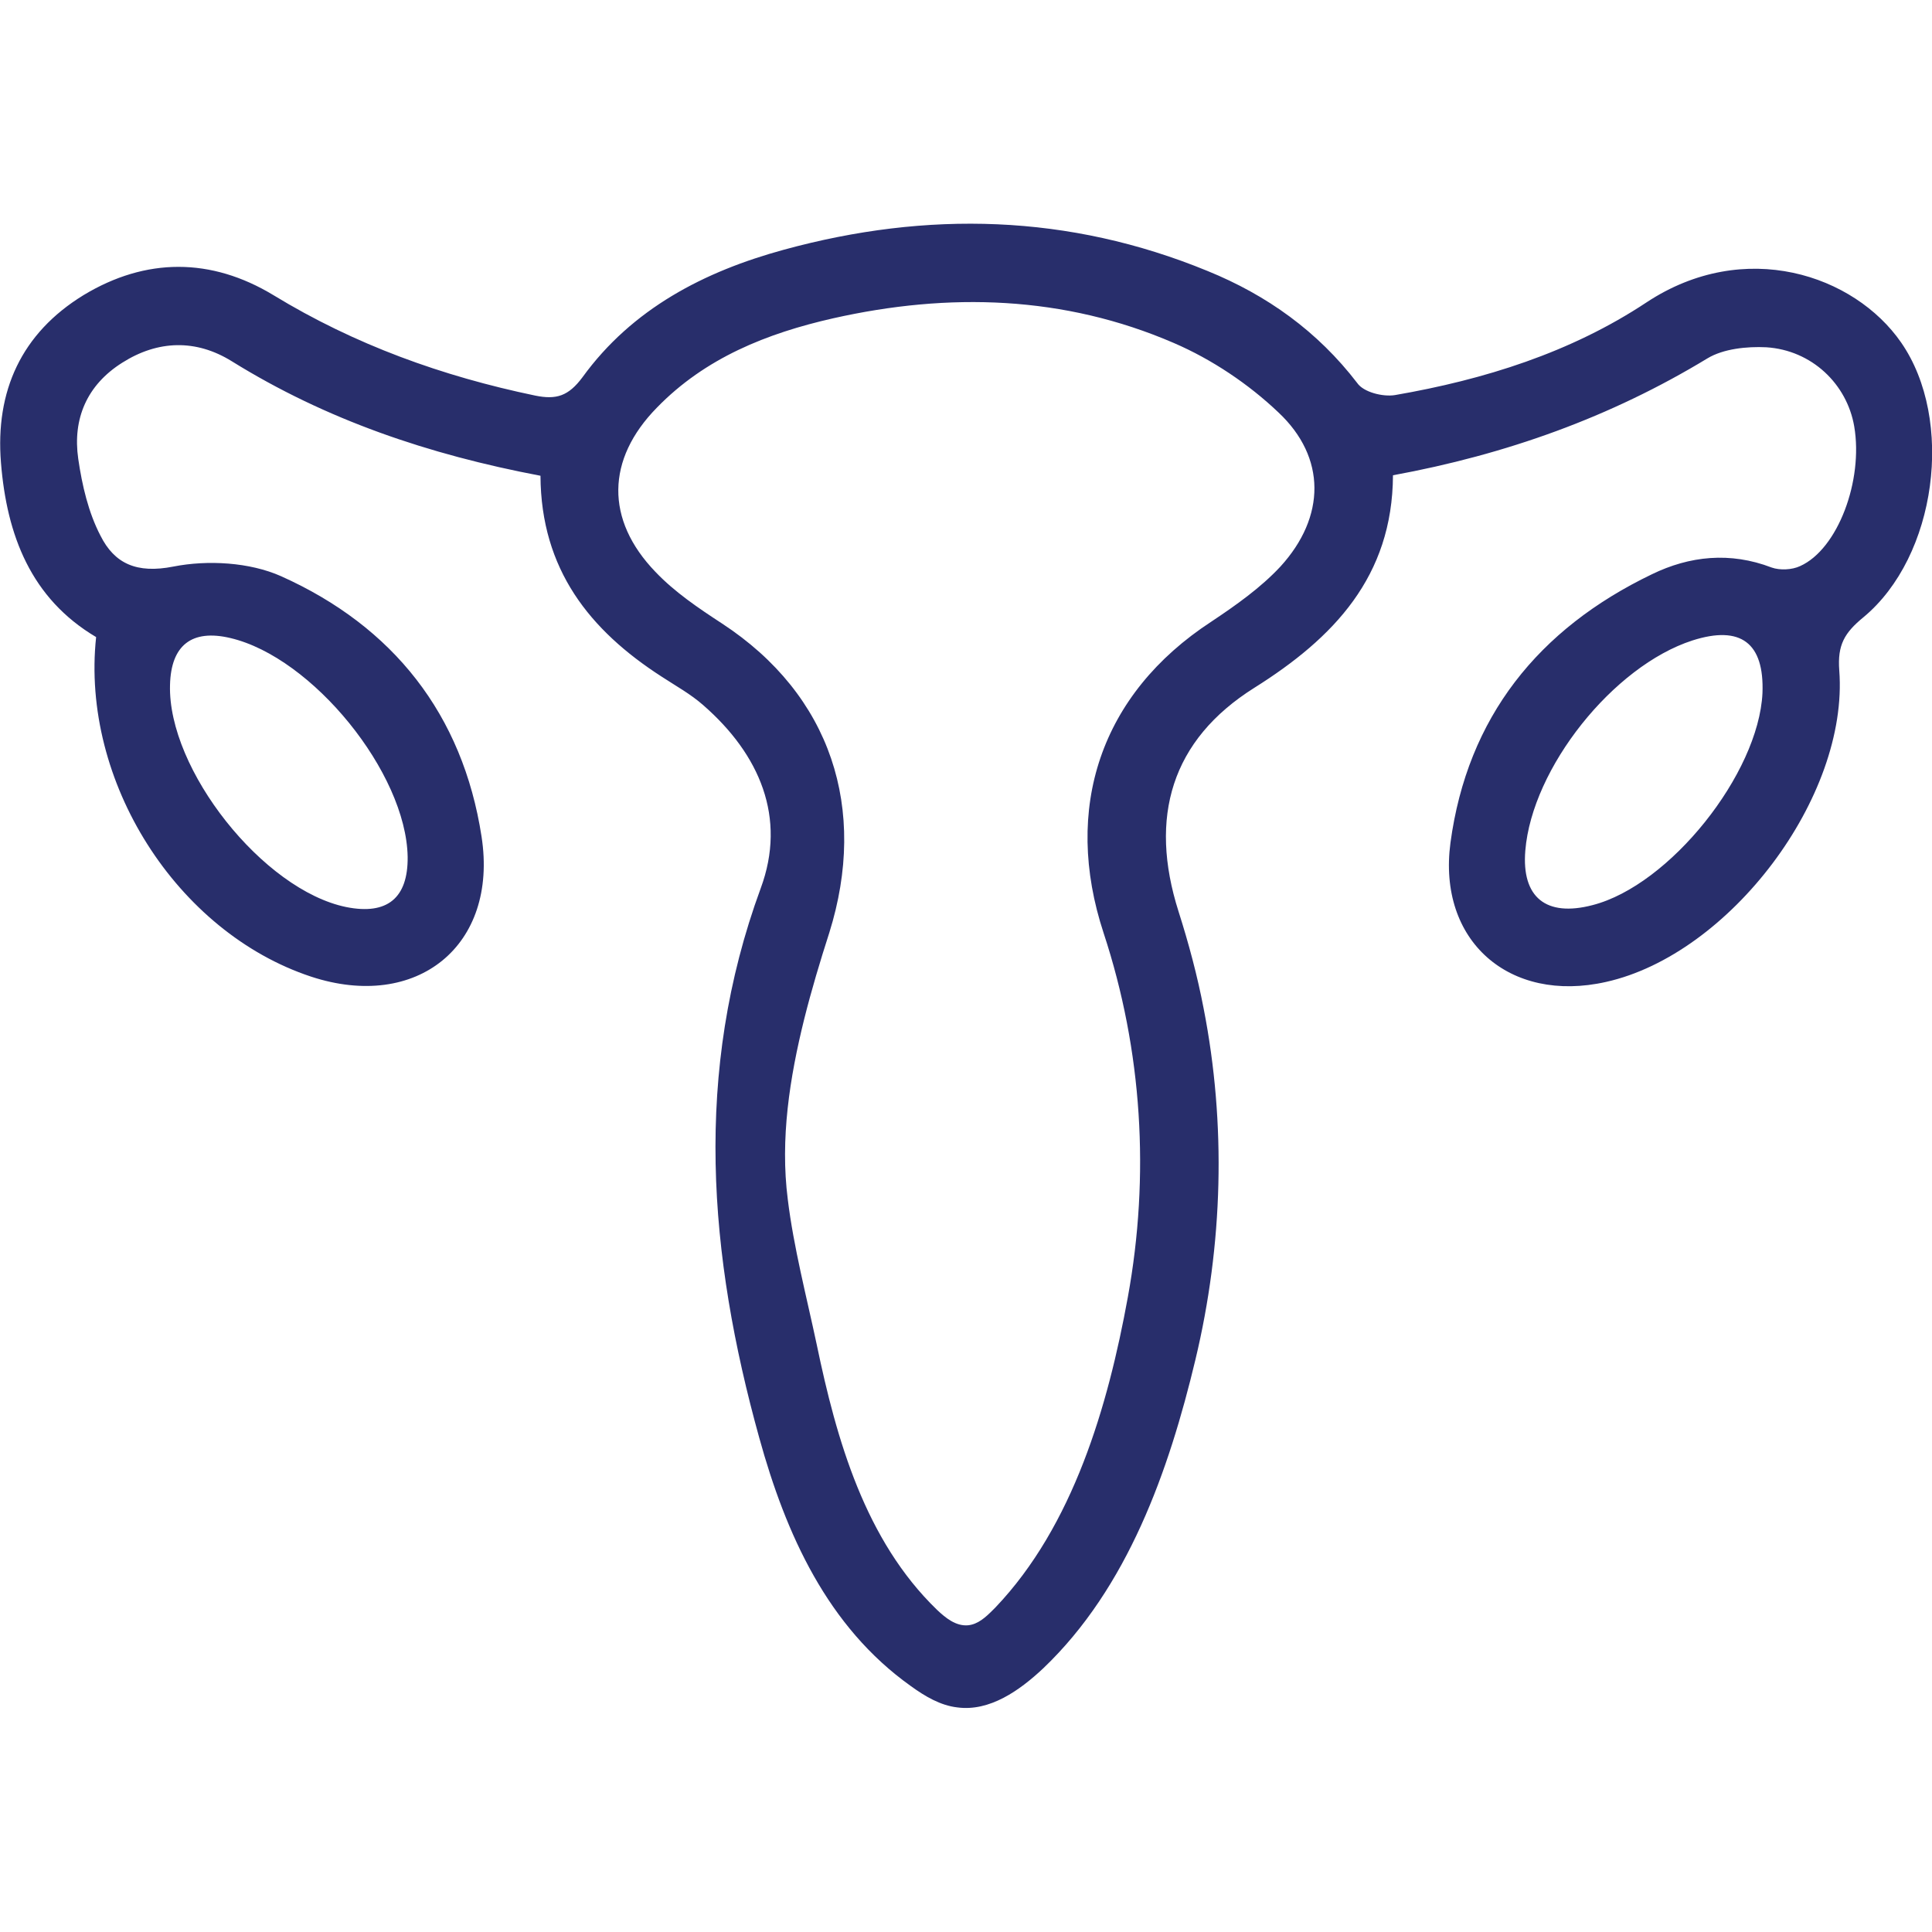 <?xml version="1.0" encoding="utf-8"?>
<!-- Generator: Adobe Illustrator 28.3.0, SVG Export Plug-In . SVG Version: 6.00 Build 0)  -->
<svg version="1.1" id="Layer_1" xmlns="http://www.w3.org/2000/svg" xmlns:xlink="http://www.w3.org/1999/xlink" x="0px" y="0px"
	 viewBox="0 0 40 40" enable-background="new 0 0 40 40" xml:space="preserve">
<path fill="#282E6B" d="M39.36,7.09c-0.97-1.4-3.24-2.17-5.27-0.83c-1.57,1.04-3.36,1.6-5.21,1.92c-0.25,0.04-0.65-0.06-0.78-0.25
	c-0.82-1.07-1.87-1.82-3.1-2.32c-2.87-1.18-5.81-1.25-8.77-0.44c-1.65,0.45-3.14,1.22-4.17,2.64c-0.29,0.39-0.54,0.47-0.98,0.38
	c-1.92-0.4-3.73-1.05-5.42-2.08c-1.29-0.78-2.64-0.78-3.93,0C0.44,6.9-0.1,8.1,0.02,9.58c0.12,1.5,0.62,2.81,1.97,3.61
	c-0.32,2.99,1.67,6.11,4.45,7.03c2.19,0.72,3.88-0.64,3.53-2.9c-0.39-2.53-1.83-4.35-4.15-5.39c-0.65-0.29-1.52-0.34-2.23-0.2
	c-0.76,0.15-1.22-0.06-1.51-0.64c-0.25-0.48-0.38-1.04-0.46-1.59C1.5,8.67,1.8,7.97,2.53,7.51C3.27,7.04,4.06,7.02,4.8,7.48
	c1.95,1.21,4.07,1.93,6.39,2.37c0.01,1.94,1.02,3.2,2.51,4.16c0.29,0.19,0.6,0.36,0.86,0.59c1.17,1.02,1.73,2.33,1.19,3.79
	c-1.4,3.81-1.08,7.6-0.03,11.38c0.55,1.99,1.41,3.91,3.14,5.14c0.29,0.21,0.61,0.4,0.96,0.44c0.67,0.09,1.29-0.35,1.78-0.81
	c1.75-1.67,2.6-4.09,3.15-6.39c0.57-2.38,0.64-4.87,0.17-7.27c-0.13-0.68-0.31-1.35-0.52-2.01c-0.62-1.95-0.15-3.55,1.57-4.63
	c1.64-1.03,2.86-2.3,2.87-4.4c2.34-0.43,4.5-1.2,6.51-2.42c0.33-0.2,0.82-0.25,1.22-0.23c0.94,0.06,1.67,0.76,1.82,1.64
	c0.19,1.12-0.34,2.54-1.12,2.89c-0.17,0.08-0.42,0.09-0.59,0.03c-0.86-0.33-1.7-0.24-2.48,0.14c-2.35,1.13-3.82,2.96-4.17,5.56
	c-0.27,2.03,1.22,3.33,3.22,2.88c2.56-0.57,5.03-3.83,4.83-6.45c-0.04-0.53,0.11-0.78,0.5-1.1C40.1,11.52,40.47,8.69,39.36,7.09z
	 M4.77,13.21c1.7,0.4,3.64,2.79,3.67,4.53c0.01,0.85-0.42,1.21-1.27,1.04c-1.72-0.35-3.7-2.85-3.65-4.6
	C3.54,13.36,3.97,13.02,4.77,13.21z M26.51,11.73c-0.41,0.44-0.92,0.8-1.43,1.14c-2.3,1.5-3.08,3.87-2.23,6.45
	c0.8,2.43,0.96,5.02,0.5,7.54c-0.41,2.25-1.13,4.73-2.74,6.42c-0.02,0.02-0.03,0.03-0.05,0.05c-0.15,0.15-0.31,0.3-0.52,0.32
	c-0.25,0.02-0.46-0.15-0.64-0.32c-1.49-1.44-2.08-3.52-2.49-5.49c-0.21-0.99-0.48-2.02-0.6-3.01c-0.16-1.25,0.04-2.52,0.34-3.73
	c0.15-0.6,0.33-1.2,0.52-1.79c0.8-2.56,0.04-4.92-2.22-6.4c-0.49-0.32-0.98-0.65-1.38-1.07c-1.04-1.08-1.02-2.33,0.03-3.4
	c1-1.03,2.28-1.54,3.65-1.85c2.4-0.54,4.78-0.47,7.05,0.51c0.79,0.34,1.55,0.85,2.17,1.44C27.46,9.47,27.45,10.7,26.51,11.73z
	 M32.97,18.74c-0.96,0.25-1.47-0.16-1.39-1.13c0.14-1.71,1.82-3.82,3.46-4.35c1-0.32,1.49,0.05,1.45,1.09
	C36.41,16.02,34.57,18.33,32.97,18.74z"/>
</svg>
